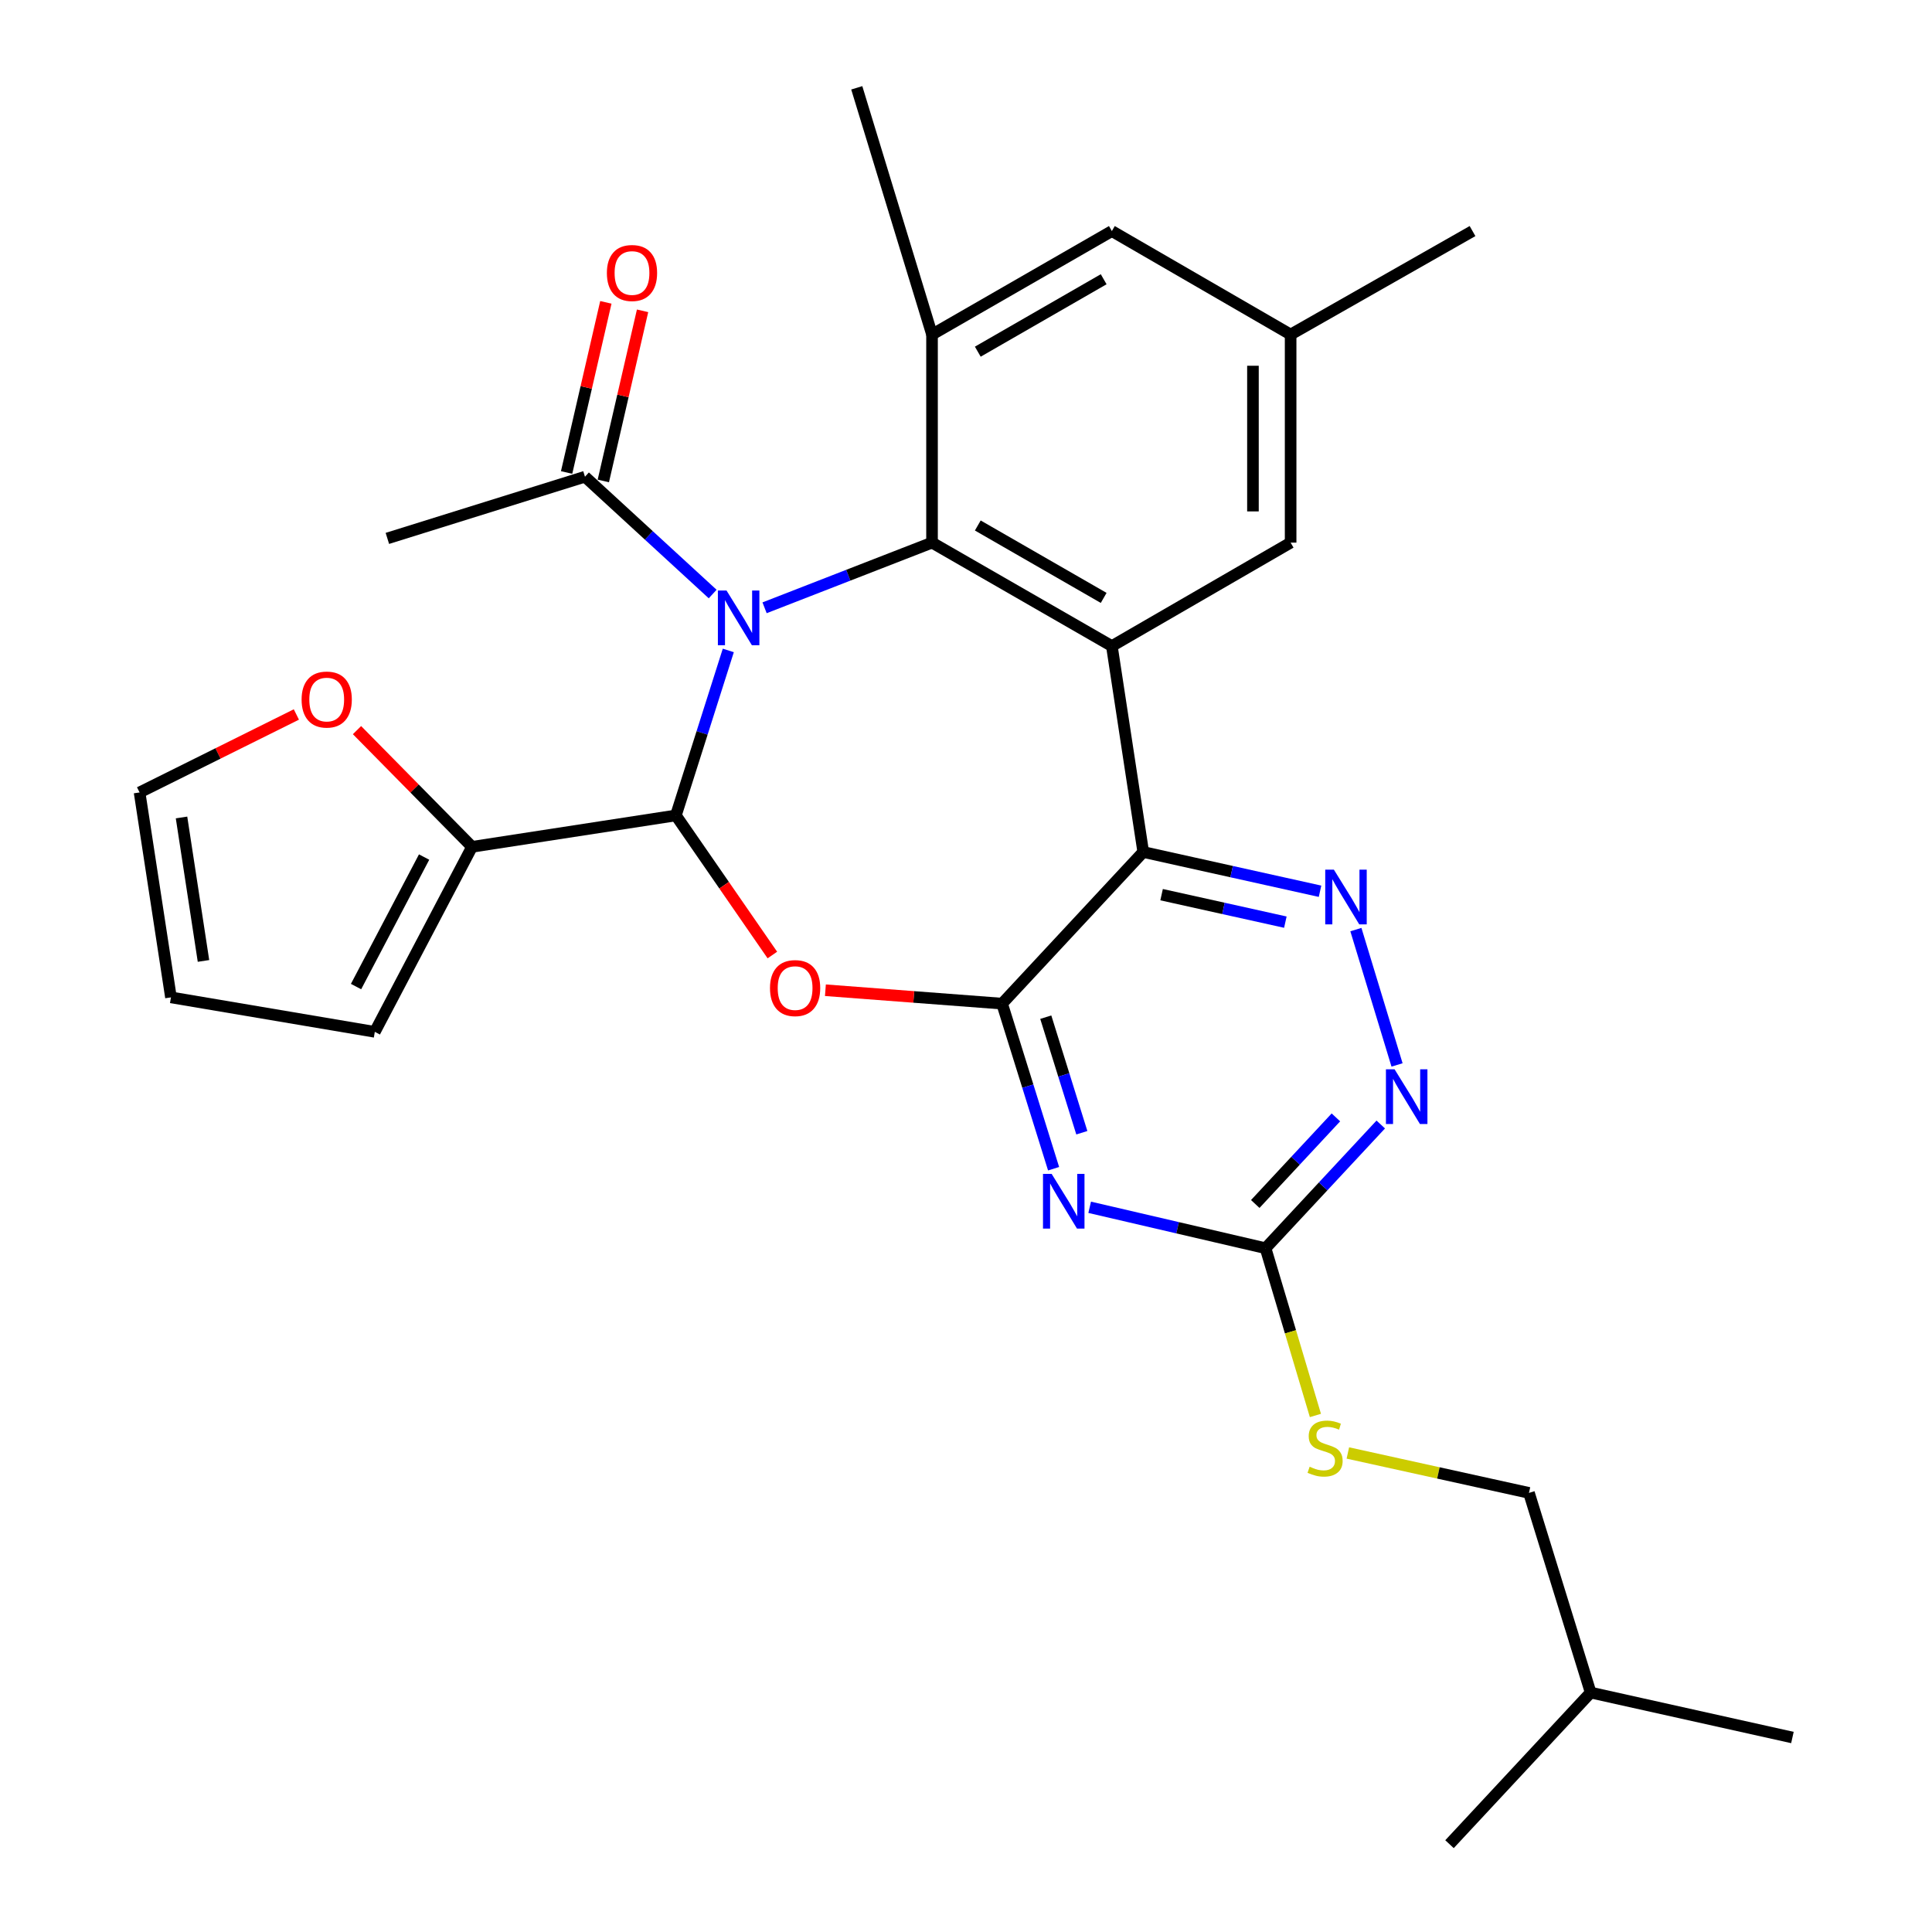 <?xml version='1.0' encoding='iso-8859-1'?>
<svg version='1.1' baseProfile='full'
              xmlns='http://www.w3.org/2000/svg'
                      xmlns:rdkit='http://www.rdkit.org/xml'
                      xmlns:xlink='http://www.w3.org/1999/xlink'
                  xml:space='preserve'
width='1000px' height='1000px' viewBox='0 0 1000 1000'>
<!-- END OF HEADER -->
<rect style='opacity:1.0;fill:#FFFFFF;stroke:none' width='1000' height='1000' x='0' y='0'> </rect>
<path class='bond-0' d='M 376.967,336.662 L 363.403,379.363' style='fill:none;fill-rule:evenodd;stroke:#0000FF;stroke-width:6px;stroke-linecap:butt;stroke-linejoin:miter;stroke-opacity:1' />
<path class='bond-0' d='M 363.403,379.363 L 349.839,422.065' style='fill:none;fill-rule:evenodd;stroke:#000000;stroke-width:6px;stroke-linecap:butt;stroke-linejoin:miter;stroke-opacity:1' />
<path class='bond-1' d='M 395.743,314.595 L 439.08,297.729' style='fill:none;fill-rule:evenodd;stroke:#0000FF;stroke-width:6px;stroke-linecap:butt;stroke-linejoin:miter;stroke-opacity:1' />
<path class='bond-1' d='M 439.08,297.729 L 482.417,280.863' style='fill:none;fill-rule:evenodd;stroke:#000000;stroke-width:6px;stroke-linecap:butt;stroke-linejoin:miter;stroke-opacity:1' />
<path class='bond-10' d='M 368.877,307.472 L 335.828,277.111' style='fill:none;fill-rule:evenodd;stroke:#0000FF;stroke-width:6px;stroke-linecap:butt;stroke-linejoin:miter;stroke-opacity:1' />
<path class='bond-10' d='M 335.828,277.111 L 302.779,246.749' style='fill:none;fill-rule:evenodd;stroke:#000000;stroke-width:6px;stroke-linecap:butt;stroke-linejoin:miter;stroke-opacity:1' />
<path class='bond-4' d='M 349.839,422.065 L 374.807,458.192' style='fill:none;fill-rule:evenodd;stroke:#000000;stroke-width:6px;stroke-linecap:butt;stroke-linejoin:miter;stroke-opacity:1' />
<path class='bond-4' d='M 374.807,458.192 L 399.774,494.32' style='fill:none;fill-rule:evenodd;stroke:#FF0000;stroke-width:6px;stroke-linecap:butt;stroke-linejoin:miter;stroke-opacity:1' />
<path class='bond-11' d='M 349.839,422.065 L 244.322,438.315' style='fill:none;fill-rule:evenodd;stroke:#000000;stroke-width:6px;stroke-linecap:butt;stroke-linejoin:miter;stroke-opacity:1' />
<path class='bond-5' d='M 482.417,280.863 L 575.498,334.412' style='fill:none;fill-rule:evenodd;stroke:#000000;stroke-width:6px;stroke-linecap:butt;stroke-linejoin:miter;stroke-opacity:1' />
<path class='bond-5' d='M 506.104,271.993 L 571.26,309.477' style='fill:none;fill-rule:evenodd;stroke:#000000;stroke-width:6px;stroke-linecap:butt;stroke-linejoin:miter;stroke-opacity:1' />
<path class='bond-9' d='M 482.417,280.863 L 482.417,173.158' style='fill:none;fill-rule:evenodd;stroke:#000000;stroke-width:6px;stroke-linecap:butt;stroke-linejoin:miter;stroke-opacity:1' />
<path class='bond-2' d='M 518.677,519.478 L 472.954,516.011' style='fill:none;fill-rule:evenodd;stroke:#000000;stroke-width:6px;stroke-linecap:butt;stroke-linejoin:miter;stroke-opacity:1' />
<path class='bond-2' d='M 472.954,516.011 L 427.232,512.543' style='fill:none;fill-rule:evenodd;stroke:#FF0000;stroke-width:6px;stroke-linecap:butt;stroke-linejoin:miter;stroke-opacity:1' />
<path class='bond-6' d='M 518.677,519.478 L 532.007,562.203' style='fill:none;fill-rule:evenodd;stroke:#000000;stroke-width:6px;stroke-linecap:butt;stroke-linejoin:miter;stroke-opacity:1' />
<path class='bond-6' d='M 532.007,562.203 L 545.338,604.928' style='fill:none;fill-rule:evenodd;stroke:#0000FF;stroke-width:6px;stroke-linecap:butt;stroke-linejoin:miter;stroke-opacity:1' />
<path class='bond-6' d='M 541.291,526.488 L 550.622,556.395' style='fill:none;fill-rule:evenodd;stroke:#000000;stroke-width:6px;stroke-linecap:butt;stroke-linejoin:miter;stroke-opacity:1' />
<path class='bond-6' d='M 550.622,556.395 L 559.954,586.302' style='fill:none;fill-rule:evenodd;stroke:#0000FF;stroke-width:6px;stroke-linecap:butt;stroke-linejoin:miter;stroke-opacity:1' />
<path class='bond-29' d='M 518.677,519.478 L 591.737,440.991' style='fill:none;fill-rule:evenodd;stroke:#000000;stroke-width:6px;stroke-linecap:butt;stroke-linejoin:miter;stroke-opacity:1' />
<path class='bond-3' d='M 591.737,440.991 L 575.498,334.412' style='fill:none;fill-rule:evenodd;stroke:#000000;stroke-width:6px;stroke-linecap:butt;stroke-linejoin:miter;stroke-opacity:1' />
<path class='bond-7' d='M 591.737,440.991 L 637.494,451.151' style='fill:none;fill-rule:evenodd;stroke:#000000;stroke-width:6px;stroke-linecap:butt;stroke-linejoin:miter;stroke-opacity:1' />
<path class='bond-7' d='M 637.494,451.151 L 683.252,461.312' style='fill:none;fill-rule:evenodd;stroke:#0000FF;stroke-width:6px;stroke-linecap:butt;stroke-linejoin:miter;stroke-opacity:1' />
<path class='bond-7' d='M 601.237,463.075 L 633.267,470.188' style='fill:none;fill-rule:evenodd;stroke:#000000;stroke-width:6px;stroke-linecap:butt;stroke-linejoin:miter;stroke-opacity:1' />
<path class='bond-7' d='M 633.267,470.188 L 665.298,477.3' style='fill:none;fill-rule:evenodd;stroke:#0000FF;stroke-width:6px;stroke-linecap:butt;stroke-linejoin:miter;stroke-opacity:1' />
<path class='bond-13' d='M 575.498,334.412 L 668.025,280.863' style='fill:none;fill-rule:evenodd;stroke:#000000;stroke-width:6px;stroke-linecap:butt;stroke-linejoin:miter;stroke-opacity:1' />
<path class='bond-8' d='M 564.013,624.89 L 609.53,635.484' style='fill:none;fill-rule:evenodd;stroke:#0000FF;stroke-width:6px;stroke-linecap:butt;stroke-linejoin:miter;stroke-opacity:1' />
<path class='bond-8' d='M 609.53,635.484 L 655.047,646.077' style='fill:none;fill-rule:evenodd;stroke:#000000;stroke-width:6px;stroke-linecap:butt;stroke-linejoin:miter;stroke-opacity:1' />
<path class='bond-12' d='M 701.805,481.154 L 723.104,551.213' style='fill:none;fill-rule:evenodd;stroke:#0000FF;stroke-width:6px;stroke-linecap:butt;stroke-linejoin:miter;stroke-opacity:1' />
<path class='bond-16' d='M 655.047,646.077 L 667.95,689.36' style='fill:none;fill-rule:evenodd;stroke:#000000;stroke-width:6px;stroke-linecap:butt;stroke-linejoin:miter;stroke-opacity:1' />
<path class='bond-16' d='M 667.95,689.36 L 680.854,732.642' style='fill:none;fill-rule:evenodd;stroke:#CCCC00;stroke-width:6px;stroke-linecap:butt;stroke-linejoin:miter;stroke-opacity:1' />
<path class='bond-32' d='M 655.047,646.077 L 684.862,614.06' style='fill:none;fill-rule:evenodd;stroke:#000000;stroke-width:6px;stroke-linecap:butt;stroke-linejoin:miter;stroke-opacity:1' />
<path class='bond-32' d='M 684.862,614.06 L 714.676,582.043' style='fill:none;fill-rule:evenodd;stroke:#0000FF;stroke-width:6px;stroke-linecap:butt;stroke-linejoin:miter;stroke-opacity:1' />
<path class='bond-32' d='M 649.721,623.183 L 670.591,600.771' style='fill:none;fill-rule:evenodd;stroke:#000000;stroke-width:6px;stroke-linecap:butt;stroke-linejoin:miter;stroke-opacity:1' />
<path class='bond-32' d='M 670.591,600.771 L 691.461,578.359' style='fill:none;fill-rule:evenodd;stroke:#0000FF;stroke-width:6px;stroke-linecap:butt;stroke-linejoin:miter;stroke-opacity:1' />
<path class='bond-15' d='M 482.417,173.158 L 575.498,119.598' style='fill:none;fill-rule:evenodd;stroke:#000000;stroke-width:6px;stroke-linecap:butt;stroke-linejoin:miter;stroke-opacity:1' />
<path class='bond-15' d='M 506.105,182.026 L 571.261,144.534' style='fill:none;fill-rule:evenodd;stroke:#000000;stroke-width:6px;stroke-linecap:butt;stroke-linejoin:miter;stroke-opacity:1' />
<path class='bond-23' d='M 482.417,173.158 L 443.461,45.455' style='fill:none;fill-rule:evenodd;stroke:#000000;stroke-width:6px;stroke-linecap:butt;stroke-linejoin:miter;stroke-opacity:1' />
<path class='bond-18' d='M 312.279,248.94 L 322.436,204.91' style='fill:none;fill-rule:evenodd;stroke:#000000;stroke-width:6px;stroke-linecap:butt;stroke-linejoin:miter;stroke-opacity:1' />
<path class='bond-18' d='M 322.436,204.91 L 332.593,160.88' style='fill:none;fill-rule:evenodd;stroke:#FF0000;stroke-width:6px;stroke-linecap:butt;stroke-linejoin:miter;stroke-opacity:1' />
<path class='bond-18' d='M 293.278,244.557 L 303.435,200.527' style='fill:none;fill-rule:evenodd;stroke:#000000;stroke-width:6px;stroke-linecap:butt;stroke-linejoin:miter;stroke-opacity:1' />
<path class='bond-18' d='M 303.435,200.527 L 313.592,156.497' style='fill:none;fill-rule:evenodd;stroke:#FF0000;stroke-width:6px;stroke-linecap:butt;stroke-linejoin:miter;stroke-opacity:1' />
<path class='bond-24' d='M 302.779,246.749 L 200.501,278.675' style='fill:none;fill-rule:evenodd;stroke:#000000;stroke-width:6px;stroke-linecap:butt;stroke-linejoin:miter;stroke-opacity:1' />
<path class='bond-14' d='M 244.322,438.315 L 214.554,408.113' style='fill:none;fill-rule:evenodd;stroke:#000000;stroke-width:6px;stroke-linecap:butt;stroke-linejoin:miter;stroke-opacity:1' />
<path class='bond-14' d='M 214.554,408.113 L 184.785,377.912' style='fill:none;fill-rule:evenodd;stroke:#FF0000;stroke-width:6px;stroke-linecap:butt;stroke-linejoin:miter;stroke-opacity:1' />
<path class='bond-17' d='M 244.322,438.315 L 194.001,534.082' style='fill:none;fill-rule:evenodd;stroke:#000000;stroke-width:6px;stroke-linecap:butt;stroke-linejoin:miter;stroke-opacity:1' />
<path class='bond-17' d='M 219.512,443.61 L 184.287,510.646' style='fill:none;fill-rule:evenodd;stroke:#000000;stroke-width:6px;stroke-linecap:butt;stroke-linejoin:miter;stroke-opacity:1' />
<path class='bond-30' d='M 668.025,280.863 L 668.025,173.158' style='fill:none;fill-rule:evenodd;stroke:#000000;stroke-width:6px;stroke-linecap:butt;stroke-linejoin:miter;stroke-opacity:1' />
<path class='bond-30' d='M 648.525,264.707 L 648.525,189.314' style='fill:none;fill-rule:evenodd;stroke:#000000;stroke-width:6px;stroke-linecap:butt;stroke-linejoin:miter;stroke-opacity:1' />
<path class='bond-20' d='M 153.402,369.812 L 112.824,389.986' style='fill:none;fill-rule:evenodd;stroke:#FF0000;stroke-width:6px;stroke-linecap:butt;stroke-linejoin:miter;stroke-opacity:1' />
<path class='bond-20' d='M 112.824,389.986 L 72.245,410.159' style='fill:none;fill-rule:evenodd;stroke:#000000;stroke-width:6px;stroke-linecap:butt;stroke-linejoin:miter;stroke-opacity:1' />
<path class='bond-19' d='M 575.498,119.598 L 668.025,173.158' style='fill:none;fill-rule:evenodd;stroke:#000000;stroke-width:6px;stroke-linecap:butt;stroke-linejoin:miter;stroke-opacity:1' />
<path class='bond-22' d='M 697.649,752.056 L 744.522,762.387' style='fill:none;fill-rule:evenodd;stroke:#CCCC00;stroke-width:6px;stroke-linecap:butt;stroke-linejoin:miter;stroke-opacity:1' />
<path class='bond-22' d='M 744.522,762.387 L 791.395,772.719' style='fill:none;fill-rule:evenodd;stroke:#000000;stroke-width:6px;stroke-linecap:butt;stroke-linejoin:miter;stroke-opacity:1' />
<path class='bond-21' d='M 194.001,534.082 L 88.485,516.239' style='fill:none;fill-rule:evenodd;stroke:#000000;stroke-width:6px;stroke-linecap:butt;stroke-linejoin:miter;stroke-opacity:1' />
<path class='bond-25' d='M 668.025,173.158 L 762.178,119.598' style='fill:none;fill-rule:evenodd;stroke:#000000;stroke-width:6px;stroke-linecap:butt;stroke-linejoin:miter;stroke-opacity:1' />
<path class='bond-31' d='M 72.245,410.159 L 88.485,516.239' style='fill:none;fill-rule:evenodd;stroke:#000000;stroke-width:6px;stroke-linecap:butt;stroke-linejoin:miter;stroke-opacity:1' />
<path class='bond-31' d='M 93.957,423.12 L 105.324,497.376' style='fill:none;fill-rule:evenodd;stroke:#000000;stroke-width:6px;stroke-linecap:butt;stroke-linejoin:miter;stroke-opacity:1' />
<path class='bond-26' d='M 791.395,772.719 L 823.321,876.069' style='fill:none;fill-rule:evenodd;stroke:#000000;stroke-width:6px;stroke-linecap:butt;stroke-linejoin:miter;stroke-opacity:1' />
<path class='bond-27' d='M 823.321,876.069 L 927.755,899.328' style='fill:none;fill-rule:evenodd;stroke:#000000;stroke-width:6px;stroke-linecap:butt;stroke-linejoin:miter;stroke-opacity:1' />
<path class='bond-28' d='M 823.321,876.069 L 750.261,954.545' style='fill:none;fill-rule:evenodd;stroke:#000000;stroke-width:6px;stroke-linecap:butt;stroke-linejoin:miter;stroke-opacity:1' />
<path  class='atom-0' d='M 376.057 305.66
L 385.337 320.66
Q 386.257 322.14, 387.737 324.82
Q 389.217 327.5, 389.297 327.66
L 389.297 305.66
L 393.057 305.66
L 393.057 333.98
L 389.177 333.98
L 379.217 317.58
Q 378.057 315.66, 376.817 313.46
Q 375.617 311.26, 375.257 310.58
L 375.257 333.98
L 371.577 333.98
L 371.577 305.66
L 376.057 305.66
' fill='#0000FF'/>
<path  class='atom-5' d='M 398.546 511.433
Q 398.546 504.633, 401.906 500.833
Q 405.266 497.033, 411.546 497.033
Q 417.826 497.033, 421.186 500.833
Q 424.546 504.633, 424.546 511.433
Q 424.546 518.313, 421.146 522.233
Q 417.746 526.113, 411.546 526.113
Q 405.306 526.113, 401.906 522.233
Q 398.546 518.353, 398.546 511.433
M 411.546 522.913
Q 415.866 522.913, 418.186 520.033
Q 420.546 517.113, 420.546 511.433
Q 420.546 505.873, 418.186 503.073
Q 415.866 500.233, 411.546 500.233
Q 407.226 500.233, 404.866 503.033
Q 402.546 505.833, 402.546 511.433
Q 402.546 517.153, 404.866 520.033
Q 407.226 522.913, 411.546 522.913
' fill='#FF0000'/>
<path  class='atom-7' d='M 544.332 607.607
L 553.612 622.607
Q 554.532 624.087, 556.012 626.767
Q 557.492 629.447, 557.572 629.607
L 557.572 607.607
L 561.332 607.607
L 561.332 635.927
L 557.452 635.927
L 547.492 619.527
Q 546.332 617.607, 545.092 615.407
Q 543.892 613.207, 543.532 612.527
L 543.532 635.927
L 539.852 635.927
L 539.852 607.607
L 544.332 607.607
' fill='#0000FF'/>
<path  class='atom-8' d='M 690.419 450.133
L 699.699 465.133
Q 700.619 466.613, 702.099 469.293
Q 703.579 471.973, 703.659 472.133
L 703.659 450.133
L 707.419 450.133
L 707.419 478.453
L 703.539 478.453
L 693.579 462.053
Q 692.419 460.133, 691.179 457.933
Q 689.979 455.733, 689.619 455.053
L 689.619 478.453
L 685.939 478.453
L 685.939 450.133
L 690.419 450.133
' fill='#0000FF'/>
<path  class='atom-13' d='M 721.836 553.473
L 731.116 568.473
Q 732.036 569.953, 733.516 572.633
Q 734.996 575.313, 735.076 575.473
L 735.076 553.473
L 738.836 553.473
L 738.836 581.793
L 734.956 581.793
L 724.996 565.393
Q 723.836 563.473, 722.596 561.273
Q 721.396 559.073, 721.036 558.393
L 721.036 581.793
L 717.356 581.793
L 717.356 553.473
L 721.836 553.473
' fill='#0000FF'/>
<path  class='atom-15' d='M 156.106 362.085
Q 156.106 355.285, 159.466 351.485
Q 162.826 347.685, 169.106 347.685
Q 175.386 347.685, 178.746 351.485
Q 182.106 355.285, 182.106 362.085
Q 182.106 368.965, 178.706 372.885
Q 175.306 376.765, 169.106 376.765
Q 162.866 376.765, 159.466 372.885
Q 156.106 369.005, 156.106 362.085
M 169.106 373.565
Q 173.426 373.565, 175.746 370.685
Q 178.106 367.765, 178.106 362.085
Q 178.106 356.525, 175.746 353.725
Q 173.426 350.885, 169.106 350.885
Q 164.786 350.885, 162.426 353.685
Q 160.106 356.485, 160.106 362.085
Q 160.106 367.805, 162.426 370.685
Q 164.786 373.565, 169.106 373.565
' fill='#FF0000'/>
<path  class='atom-17' d='M 677.868 759.179
Q 678.188 759.299, 679.508 759.859
Q 680.828 760.419, 682.268 760.779
Q 683.748 761.099, 685.188 761.099
Q 687.868 761.099, 689.428 759.819
Q 690.988 758.499, 690.988 756.219
Q 690.988 754.659, 690.188 753.699
Q 689.428 752.739, 688.228 752.219
Q 687.028 751.699, 685.028 751.099
Q 682.508 750.339, 680.988 749.619
Q 679.508 748.899, 678.428 747.379
Q 677.388 745.859, 677.388 743.299
Q 677.388 739.739, 679.788 737.539
Q 682.228 735.339, 687.028 735.339
Q 690.308 735.339, 694.028 736.899
L 693.108 739.979
Q 689.708 738.579, 687.148 738.579
Q 684.388 738.579, 682.868 739.739
Q 681.348 740.859, 681.388 742.819
Q 681.388 744.339, 682.148 745.259
Q 682.948 746.179, 684.068 746.699
Q 685.228 747.219, 687.148 747.819
Q 689.708 748.619, 691.228 749.419
Q 692.748 750.219, 693.828 751.859
Q 694.948 753.459, 694.948 756.219
Q 694.948 760.139, 692.308 762.259
Q 689.708 764.339, 685.348 764.339
Q 682.828 764.339, 680.908 763.779
Q 679.028 763.259, 676.788 762.339
L 677.868 759.179
' fill='#CCCC00'/>
<path  class='atom-19' d='M 314.121 141.301
Q 314.121 134.501, 317.481 130.701
Q 320.841 126.901, 327.121 126.901
Q 333.401 126.901, 336.761 130.701
Q 340.121 134.501, 340.121 141.301
Q 340.121 148.181, 336.721 152.101
Q 333.321 155.981, 327.121 155.981
Q 320.881 155.981, 317.481 152.101
Q 314.121 148.221, 314.121 141.301
M 327.121 152.781
Q 331.441 152.781, 333.761 149.901
Q 336.121 146.981, 336.121 141.301
Q 336.121 135.741, 333.761 132.941
Q 331.441 130.101, 327.121 130.101
Q 322.801 130.101, 320.441 132.901
Q 318.121 135.701, 318.121 141.301
Q 318.121 147.021, 320.441 149.901
Q 322.801 152.781, 327.121 152.781
' fill='#FF0000'/>
</svg>

